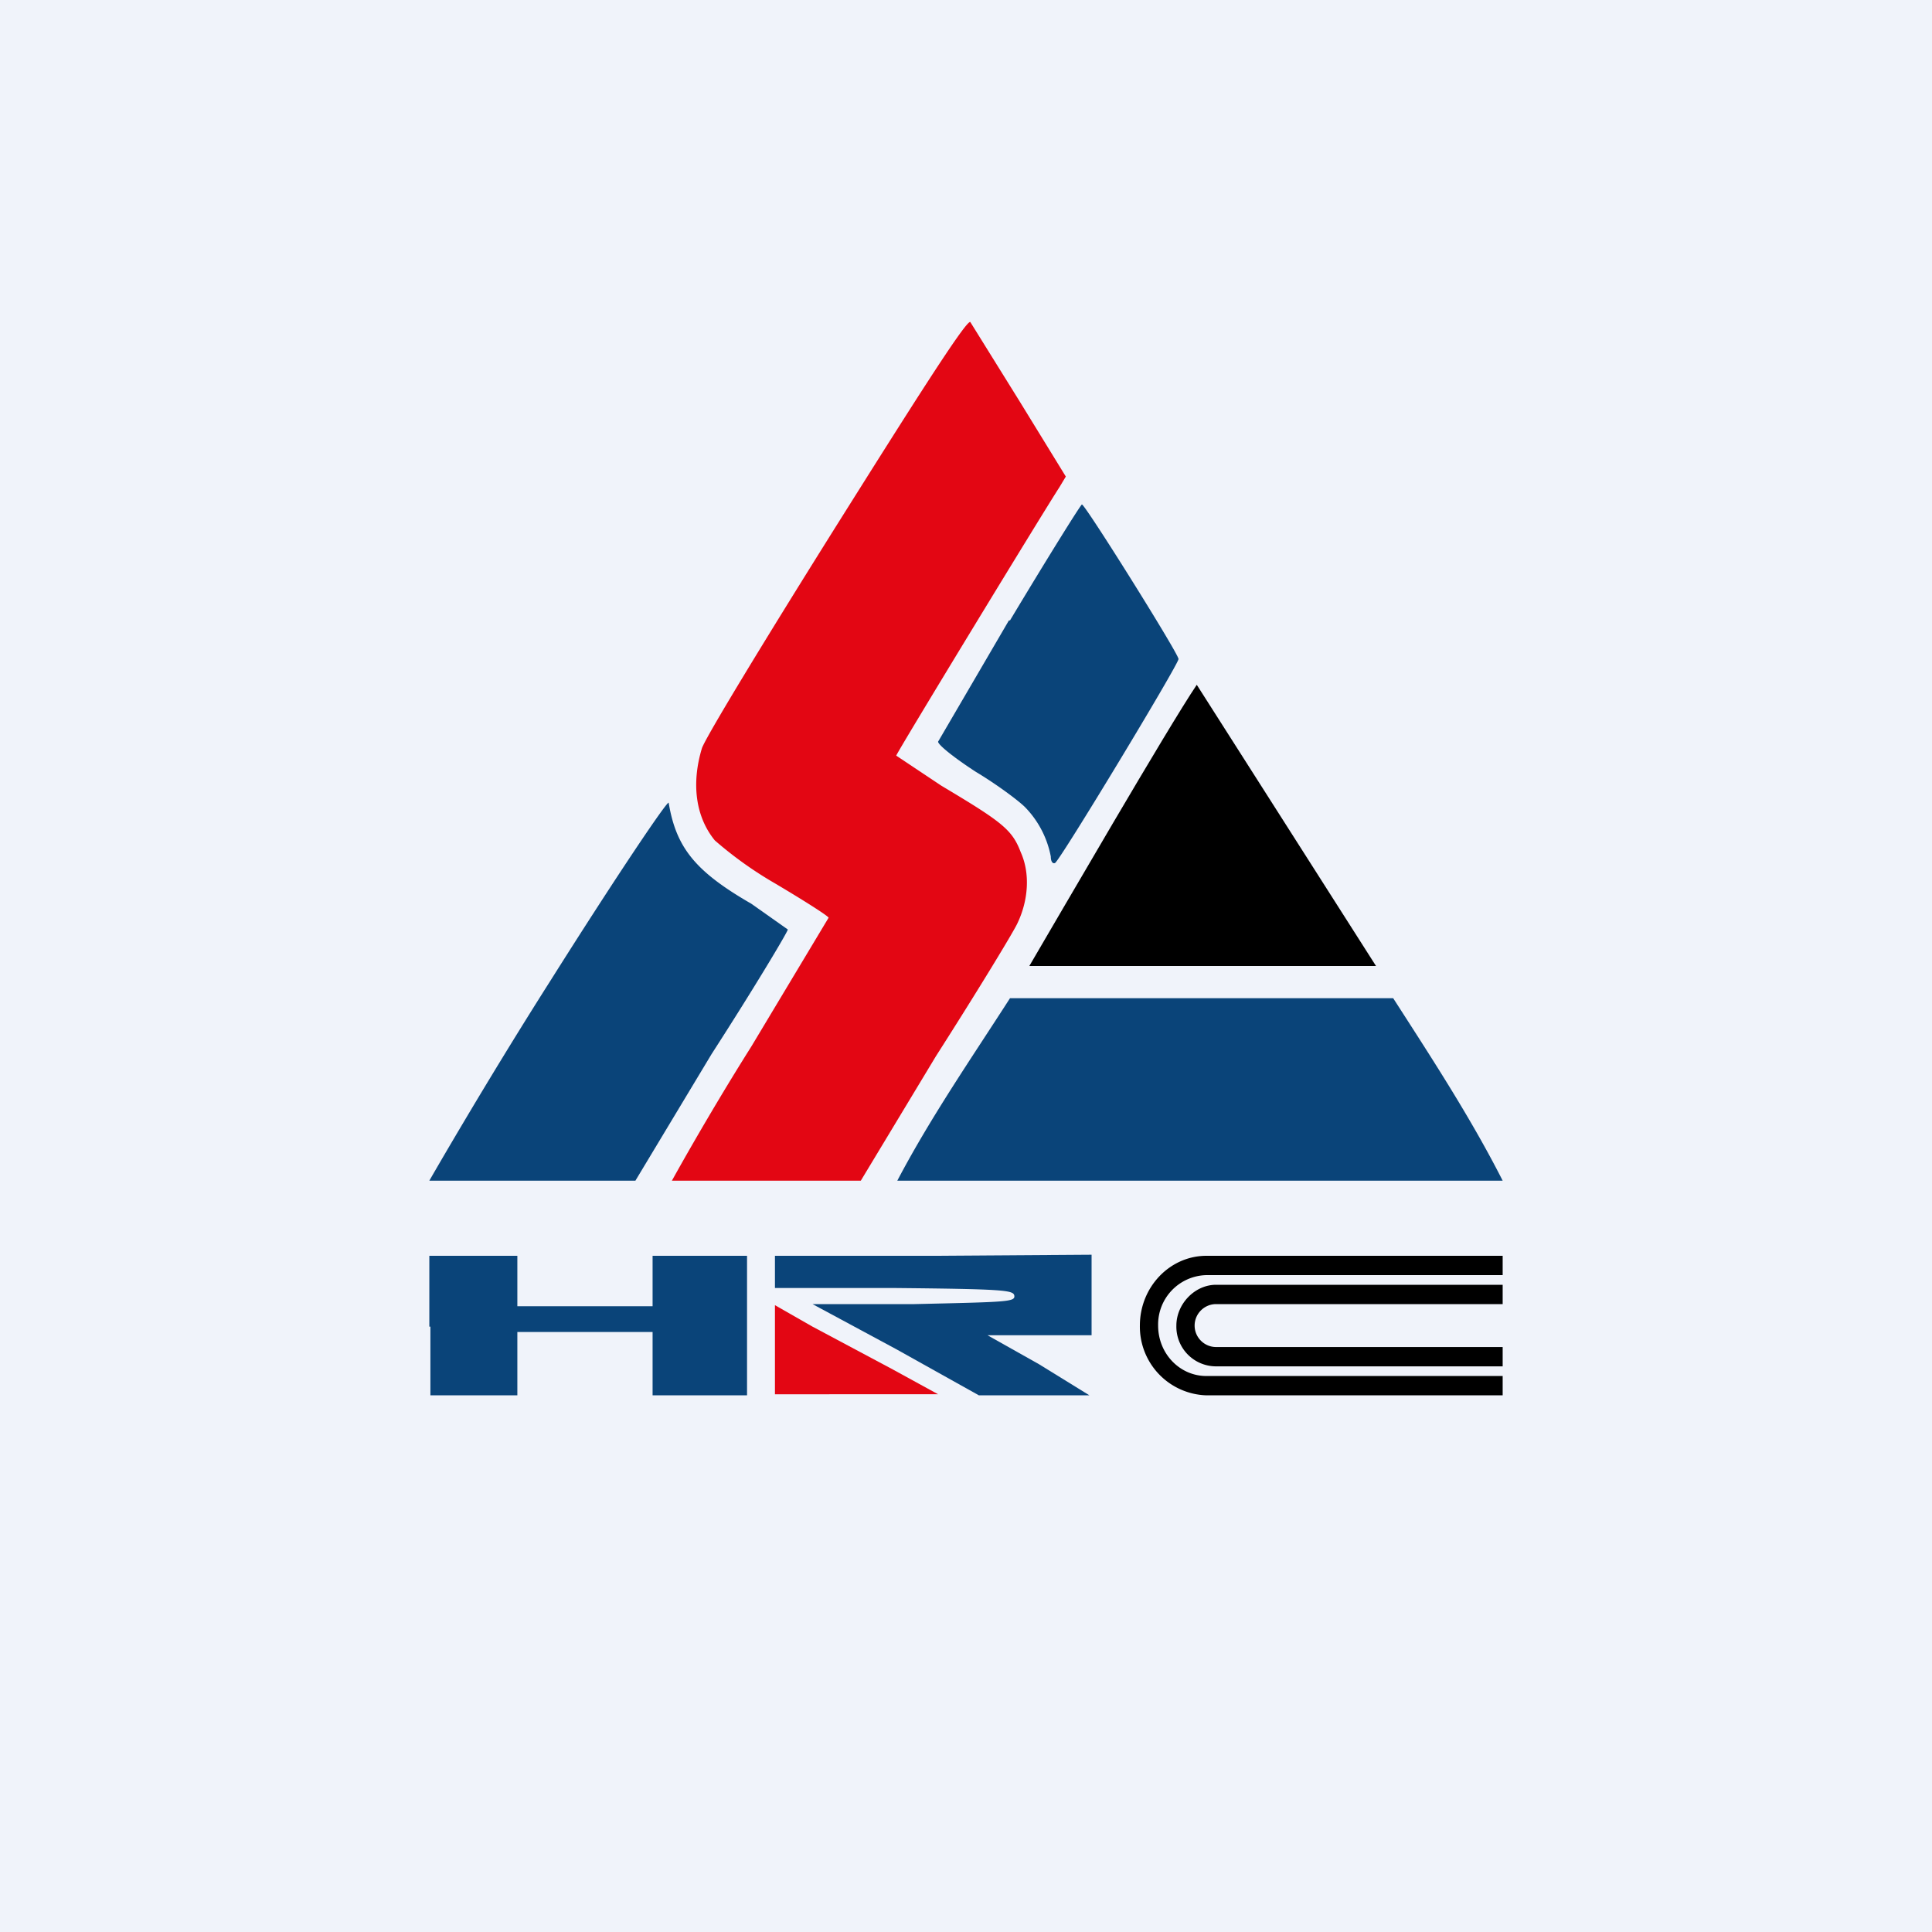 <!-- by TradingView --><svg width="18" height="18" viewBox="0 0 18 18" xmlns="http://www.w3.org/2000/svg"><path fill="#F0F3FA" d="M0 0h18v18H0z"/><path d="m9.4 5.78-.66 1.13c0 .03.15.15.35.28.2.12.4.27.46.33a.9.9 0 0 1 .24.46c0 .05.02.07.04.06.05-.03 1.15-1.85 1.15-1.9 0-.05-.87-1.44-.9-1.44-.01 0-.31.48-.67 1.08ZM5.12 9.15C4.51 10.11 4 11 4 11h1.92l.71-1.18c.4-.62.71-1.14.71-1.16L7 8.42c-.52-.3-.7-.52-.77-.94 0-.04-.48.67-1.11 1.67ZM8.36 11H14c-.3-.59-.66-1.14-1.02-1.7H9.41c-.36.56-.74 1.11-1.05 1.7ZM4 12.36v-.66h.82v.47h1.26v-.47h.88V13h-.88v-.59H4.82V13h-.81v-.64ZM7.22 12V11.7H8.7l1.47-.01v.75H9.2l.48.27.47.29H9.12l-.77-.43-.78-.42h.95c.87-.02.94-.02.93-.08-.01-.05-.1-.06-1.12-.07h-1.1Z" fill="#0A4479"/><path d="M11.15 6.38 12.82 9H9.59c.27-.46 1.29-2.22 1.56-2.62Z"/><path d="M7.22 13v-.84l.35.2.75.4.42.23H7.22ZM6.54 6.97c.04-.11.58-1 1.27-2.1C8.47 3.82 9 2.98 9.04 3l.46.74.43.7-.06.1c-.15.23-1.52 2.48-1.52 2.5l.42.28c.57.34.66.41.74.62.09.2.07.45-.03.66-.03.07-.37.63-.76 1.24L8.02 11H6.26s.33-.6.74-1.25l.72-1.2c-.01-.02-.23-.16-.5-.32a3.58 3.58 0 0 1-.56-.4c-.18-.22-.22-.53-.12-.86Z" fill="#E30613"/><path d="M10.62 12.35c0-.36.28-.65.62-.65H14v.18h-2.76a.46.46 0 0 0-.45.47c0 .26.2.47.45.47H14V13h-2.76a.64.64 0 0 1-.62-.65Z"/><path d="M10.96 12.35c0-.2.17-.38.37-.38H14v.18h-2.67c-.11 0-.2.09-.2.2 0 .11.09.2.2.2H14v.18h-2.67a.37.37 0 0 1-.37-.38Z"/></svg>
